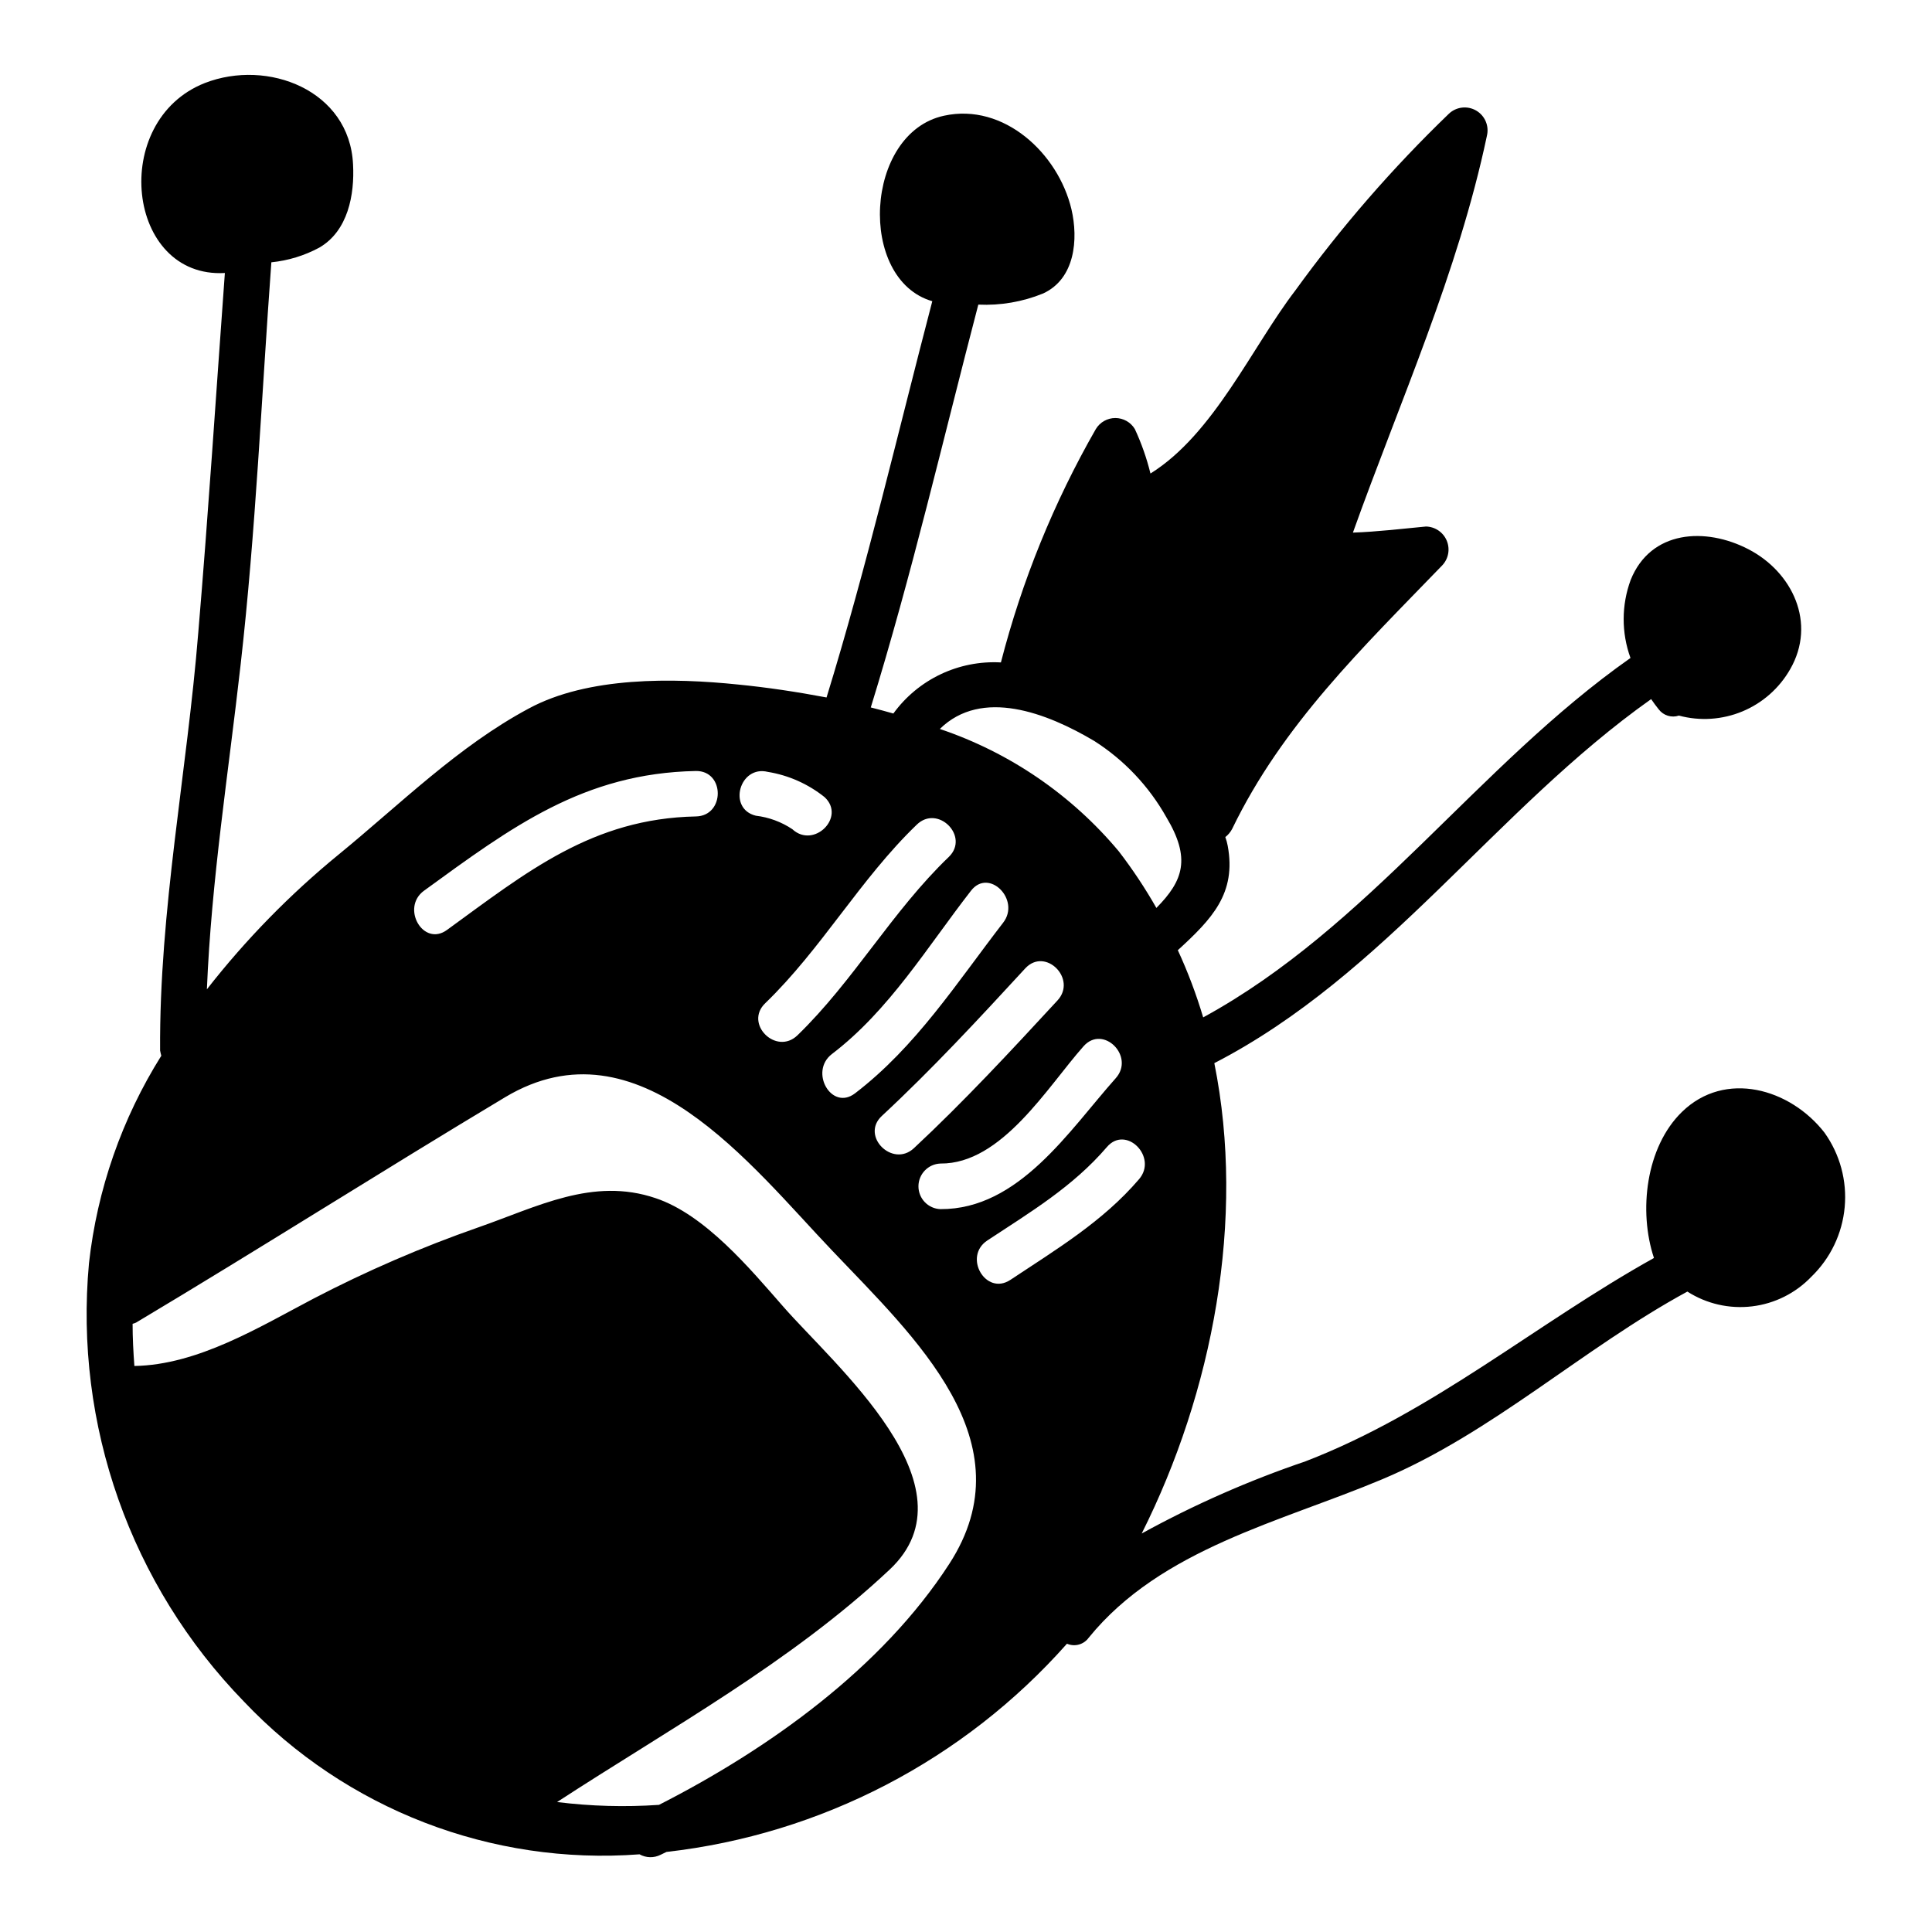 <?xml version="1.0" encoding="UTF-8"?>
<!-- Uploaded to: ICON Repo, www.iconrepo.com, Generator: ICON Repo Mixer Tools -->
<svg fill="#000000" width="800px" height="800px" version="1.1" viewBox="144 144 512 512" xmlns="http://www.w3.org/2000/svg">
 <path d="m627.54 444.2c-9.133-11.77-26.371-16.648-37.785-5.551-9.605 9.328-11.57 26.332-7.438 38.73-31.371 17.477-58.41 40.816-92.34 53.883v0.004c-15.004 5.094-29.531 11.492-43.414 19.129 18.812-37.473 27.59-83.246 19.246-124.65 45.461-23.457 74.508-67.266 115.76-96.473 0.629 0.906 1.301 1.852 2.008 2.715 1.246 1.641 3.398 2.305 5.352 1.652 5.582 1.5 11.5 1.109 16.836-1.113 5.332-2.223 9.781-6.148 12.645-11.168 7.047-12.242 0.59-25.781-11.059-31.805-11.375-5.902-25.898-5.078-31.211 8.148v0.004c-2.453 6.664-2.469 13.984-0.043 20.664-40.539 28.496-69.43 71.359-113.24 95.25-1.816-6.098-4.062-12.055-6.731-17.832h0.039c8.973-8.227 15.547-14.996 13.188-27.672v0.004c-0.145-0.777-0.355-1.543-0.629-2.285 0.75-0.582 1.367-1.32 1.809-2.164 13.383-27.672 34.559-47.98 55.656-69.824 1.672-1.75 2.148-4.32 1.219-6.555-0.93-2.234-3.09-3.707-5.508-3.758-5.434 0.512-13.145 1.418-19.363 1.613 12.477-34.875 27.828-68.762 35.504-105.13l-0.004 0.004c0.656-2.621-0.5-5.359-2.836-6.719-2.336-1.359-5.285-1.012-7.242 0.852-14.926 14.379-28.547 30.051-40.695 46.84-11.414 14.879-21.57 38.023-38.375 48.492h-0.004c-0.992-4.047-2.379-7.988-4.133-11.77-1.086-1.82-3.055-2.934-5.176-2.934-2.121 0-4.086 1.113-5.176 2.934-11.113 19.395-19.574 40.191-25.148 61.836-11.184-0.621-21.918 4.477-28.5 13.539-1.969-0.551-3.938-1.102-5.984-1.613 10.863-35.188 19.168-71.086 28.496-106.75h0.004c5.867 0.273 11.723-0.734 17.16-2.949 8.5-3.898 9.367-14.406 7.519-22.316-3.504-14.801-17.91-28.262-33.77-24.797-21.137 4.566-22.984 43.414-3.109 49.16-9.172 35.07-17.359 70.336-28.023 105.01-7.91-1.496-15.824-2.676-23.418-3.426-17.16-1.77-39.793-2.164-55.539 6.375-18.656 9.996-33.969 25.27-50.262 38.613h-0.004c-12.957 10.59-24.695 22.59-34.992 35.781 1.18-28.852 5.707-57.348 8.934-86 4.016-35.383 5.551-71.164 8.148-106.66v-0.004c4.453-0.449 8.777-1.773 12.715-3.898 7.598-4.41 9.367-14.012 8.934-22.043-0.906-19.641-22.594-28.062-39.281-21.57-25.387 10-20.781 51.84 5.312 50.344-2.32 31.762-4.367 63.566-7.047 95.289-2.992 37.078-10.352 73.484-10.117 110.76 0.078 0.512 0.195 0.867 0.316 1.379l0.004 0.004c-10.445 16.652-16.996 35.449-19.168 54.984-3.949 42.836 11.035 85.258 41.012 116.11 27.082 28.609 65.609 43.5 104.89 40.539 1.727 0.969 3.824 1.016 5.59 0.121 0.551-0.277 1.023-0.512 1.535-0.746v-0.004c40.984-4.656 78.797-24.312 106.15-55.184 2.051 0.891 4.441 0.234 5.75-1.574 19.168-23.617 50.934-30.699 77.777-41.996 29.164-12.242 53.137-34.676 80.887-49.75h-0.004c5.082 3.254 11.141 4.641 17.137 3.922 5.996-0.715 11.555-3.496 15.727-7.859 5.055-4.887 8.188-11.422 8.828-18.422 0.645-6.996-1.246-13.992-5.324-19.719zm-193.54-103.83c7.93 5.059 14.484 11.996 19.09 20.191 6.535 10.902 4.527 16.809-2.637 24.051-2.969-5.223-6.297-10.234-9.957-14.996-12.516-14.977-28.93-26.203-47.43-32.434 11.102-10.902 28.34-4.289 40.934 3.188zm-56.324 99.387c13.344-12.398 25.703-25.742 38.062-39.164 5.312-5.668 13.777 2.832 8.5 8.543-12.359 13.383-24.719 26.727-38.062 39.164-5.664 5.231-14.168-3.269-8.5-8.543zm-7.125-5.984c-6.18 4.684-12.164-5.746-6.102-10.43 15.191-11.57 25.309-28.418 36.879-43.297 4.762-6.141 13.227 2.441 8.5 8.5-12.312 15.941-23.059 32.828-39.273 45.227zm22.672 18.578c16.254 0.156 28.379-20.348 37.941-31.094 5.195-5.824 13.699 2.715 8.5 8.5-12.281 13.777-25.625 34.793-46.445 34.676h0.008c-3.254-0.117-5.828-2.785-5.828-6.039s2.574-5.926 5.828-6.043zm-6.297-89.781c5.59-5.473 14.09 3.07 8.543 8.5-15.035 14.406-25.23 32.867-40.148 47.312-5.629 5.391-14.168-3.07-8.543-8.5 14.961-14.445 25.152-32.867 40.148-47.312zm-39.438-14.012c5.504 0.898 10.684 3.203 15.035 6.691 5.707 5.273-2.832 13.777-8.543 8.5h0.004c-2.898-1.941-6.219-3.168-9.684-3.578-7.559-1.852-4.332-13.465 3.188-11.613zm-91.117 31.488c23.223-16.887 42.273-31.133 72.027-31.723 7.754-0.117 7.754 11.926 0 12.043-27.395 0.551-44.754 14.68-65.93 30.07-6.297 4.606-12.316-5.863-6.098-10.391zm139.21 178.38c-17.871 27.629-47.742 49.004-76.949 63.883-9.004 0.617-18.047 0.367-27-0.75 29.953-19.523 61.953-37 88.129-61.598 23.496-22.043-14.801-54.277-28.34-69.863-8.66-9.879-20.586-24.207-33.691-28.574-16.609-5.629-31.293 2.281-46.996 7.754h-0.004c-14.969 5.231-29.543 11.531-43.609 18.852-14.406 7.559-30.699 17.594-47.508 17.871-0.277-3.699-0.473-7.438-0.473-11.18 0.312-0.07 0.617-0.176 0.906-0.312 32.828-19.602 65.062-40.109 97.848-59.75 35.344-21.137 65.102 18.105 86.75 40.777 21.727 22.867 51.879 50.578 30.938 82.891zm16.137-75.219c-6.496 4.25-12.555-6.18-6.062-10.469 11.414-7.519 22.672-14.25 31.684-24.758 5.078-5.945 13.578 2.676 8.5 8.543-9.598 11.219-21.918 18.578-34.121 26.688z"/>
</svg>